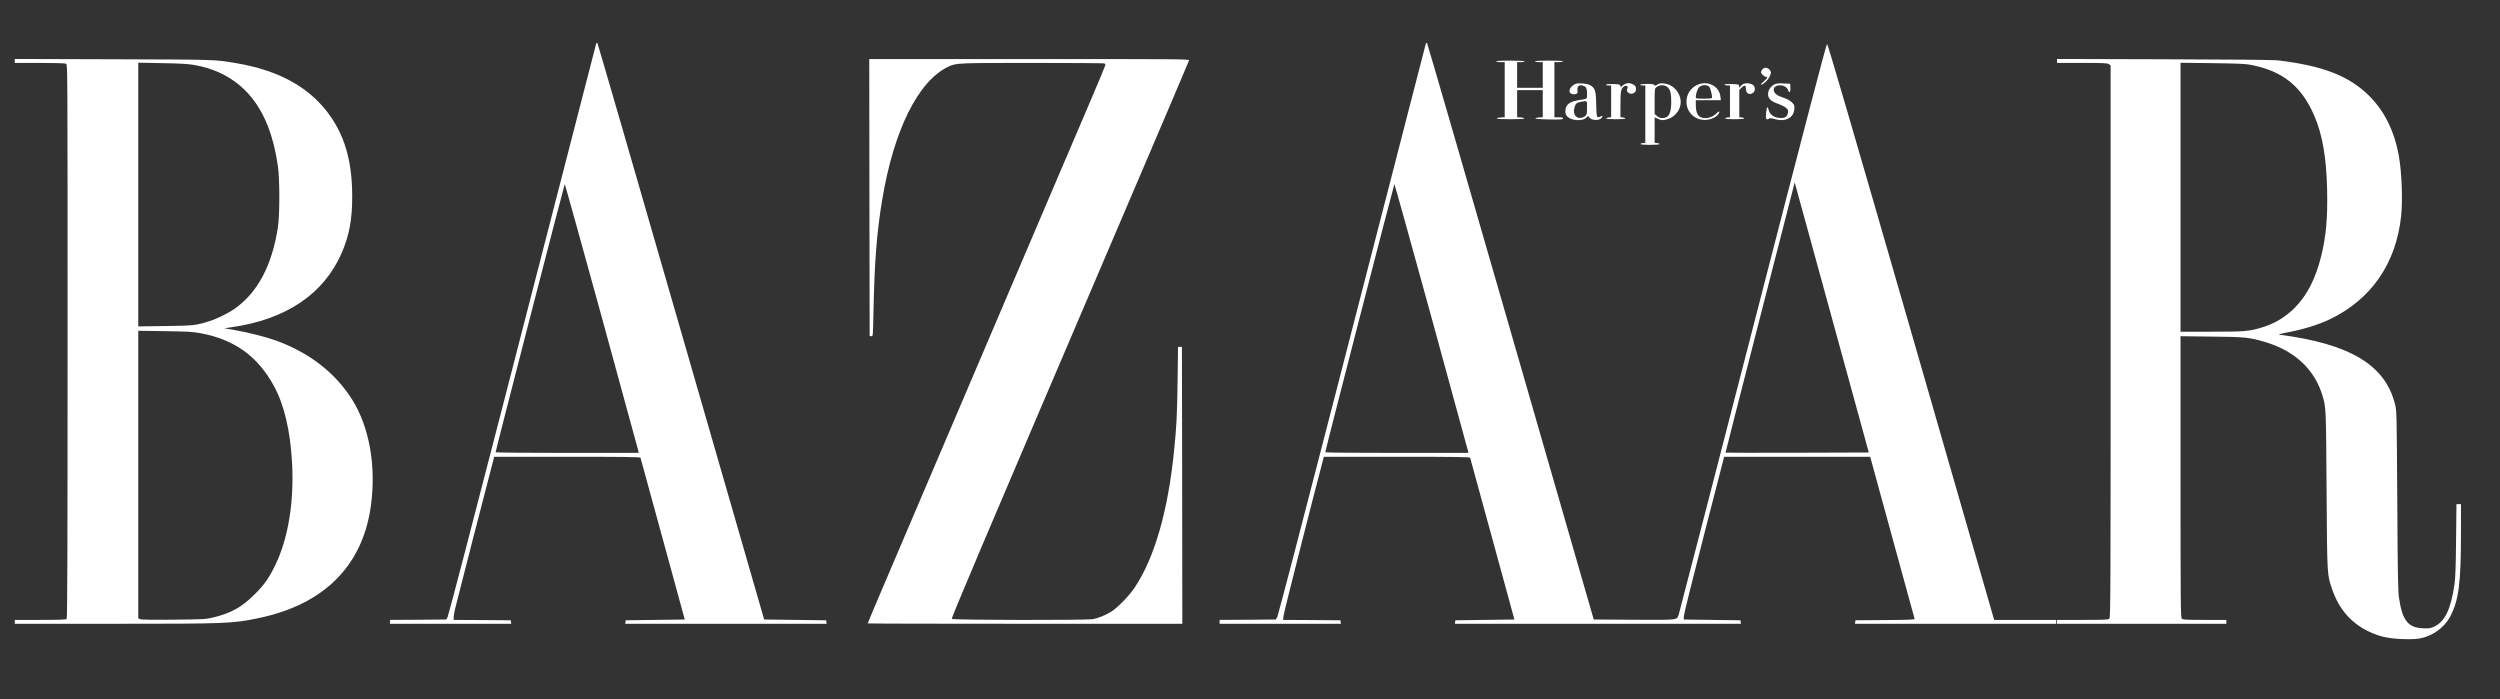 <svg width="4291" height="1200" viewBox="0 0 4291 1200" fill="none" xmlns="http://www.w3.org/2000/svg">
<rect x="0" y="0" width="4291" height="1200" fill="#333333" stroke="none"/>
<path d="M1023.33 74.8C1023.07 75.867 1010.93 122.266 996.667 178C982.267 233.733 967.333 291.866 963.333 307.333C959.333 322.666 914.4 497.333 863.333 695.2C812.4 893.2 769.6 1056.93 768.267 1059.2L765.867 1063.33L717.6 1063.73L669.333 1064V1067.33V1070.67H773.467H877.467L877.067 1067.6L876.667 1064.67L827.733 1064.27L778.667 1064V1059.6C778.667 1057.33 779.867 1050.53 781.2 1044.67C783.2 1035.6 837.467 824.8 845.6 794.266L848.267 784H973.467C1072.53 784 1098.8 784.4 1099.33 785.6C1099.6 786.533 1116.8 849.466 1137.6 925.333L1175.33 1063.33L1124.67 1064L1074 1064.67L1073.6 1067.6L1073.2 1070.67H1246H1418.8L1418.4 1067.6L1418 1064.67L1364.8 1064L1311.6 1063.33L1307.2 1048C1304.67 1039.6 1240.67 817.333 1164.67 554.133C1088.8 290.933 1026.13 74.933 1025.47 74.266C1024.53 73.333 1023.87 73.466 1023.33 74.8ZM1032.67 543.6C1067.07 668.933 1095.33 772.666 1095.73 774.266L1096.27 777.333H973.467C906 777.333 850.667 776.933 850.667 776.266C850.533 773.866 968.667 316 969.333 316C969.733 316 998.267 418.4 1032.67 543.6Z" fill="white"/>
<path d="M2447.33 74.8C2447.07 75.867 2434.93 122.266 2420.67 178C2406.27 233.733 2391.33 291.866 2387.33 307.333C2383.33 322.666 2338.4 497.333 2287.33 695.2C2236.4 893.2 2193.6 1056.93 2192.27 1059.2L2189.87 1063.33L2141.6 1063.73L2093.33 1064V1067.33V1070.67H2197.47H2301.47L2301.07 1067.6L2300.67 1064.67L2251.47 1064.27L2202.27 1064L2203.07 1056.93C2203.6 1051.6 2252.4 858.933 2269.6 794.266L2272.27 784H2397.47C2496.53 784 2522.8 784.4 2523.33 785.6C2523.6 786.533 2540.8 849.466 2561.6 925.333L2599.33 1063.33L2548.67 1064L2498 1064.67L2497.6 1067.6L2497.2 1070.67H2742.67H2988.13L2987.73 1067.6L2987.33 1064.67L2938.67 1064L2890 1063.33L2890.13 1057.73C2890.13 1054.53 2905.73 991.733 2924.8 918L2959.33 784H3084.67H3210L3247.87 922.4C3268.67 998.4 3286 1061.47 3286.27 1062.27C3286.8 1063.6 3275.73 1064 3235.73 1064.27L3184.67 1064.67L3184.27 1067.73L3183.87 1070.67H3356.53H3529.33V1067.33V1064H3476H3422.8L3421.33 1058.93C3420.67 1056.27 3356.53 833.733 3278.93 564.666C3181.2 226.133 3137.2 75.333 3136 75.333C3134.67 75.333 3097.6 217.466 3009.2 560.666C2940.4 827.6 2883.07 1049.2 2881.87 1052.93C2878 1064.93 2884.13 1064.13 2805.33 1063.73L2735.47 1063.33L2731.07 1048C2728.53 1039.6 2664.53 817.333 2588.67 554.133C2512.8 290.933 2450.13 74.933 2449.47 74.266C2448.53 73.333 2447.87 73.466 2447.33 74.8ZM3084.93 777.066C3017.47 777.2 2962 777.2 2961.73 776.933C2961.6 776.666 2987.2 676 3018.8 553.2C3050.27 430.4 3077.07 326.133 3078.27 321.466L3080.4 313.066L3144 544.8L3207.6 776.666L3084.93 777.066ZM2456.67 543.6C2491.07 668.933 2519.33 772.666 2519.73 774.266L2520.27 777.333H2397.47C2330 777.333 2274.67 776.933 2274.67 776.266C2274.53 773.866 2392.67 316 2393.33 316C2393.73 316 2422.27 418.4 2456.67 543.6Z" fill="white"/>
<path d="M25.333 104.666V108H68.133C95.067 108 111.733 108.533 113.467 109.333C116 110.8 116 117.466 116 585.733C116 953.466 115.6 1061.2 114.4 1062.4C113.2 1063.6 101.333 1064 69.067 1064H25.333V1067.33V1070.67H197.067C388.267 1070.67 398.4 1070.27 442.533 1061.2C555.467 1038.13 622.267 971.733 636.533 868.533C645.867 800.666 634.267 733.866 604.933 686.666C575.867 640.133 531.333 605.466 473.733 584.533C456.8 578.4 425.333 570.4 402.8 566.533L384.933 563.466L396.8 561.733C491.2 548.4 556.133 504.533 586.8 433.466C599.6 403.6 604.667 376 604.533 336.666C604.4 280.666 593.467 238.933 569.467 202.933C535.2 151.866 481.467 121.066 404 108.133C368.267 102.133 370.8 102.266 195.067 101.733L25.333 101.2V104.666ZM334.667 111.733C394.8 122.666 437.333 158.4 460 217.066C467.733 237.066 472.933 257.866 476.933 284.666C480.267 307.466 480.267 368.8 476.933 390.666C466.8 455.6 442.533 501.466 403.6 529.333C392.933 537.066 372.8 547.066 359.867 551.066C336 558.666 333.067 558.933 283.733 559.6L237.333 560.266V334V107.6L278.4 108.4C311.733 108.933 322.133 109.6 334.667 111.733ZM343.867 571.866C402.4 582.666 442.267 611.333 470.267 662.666C487.867 694.933 498.267 739.2 501.333 794.933C504.933 862.133 494.533 925.066 472.133 970.666C461.2 993.066 453.2 1004.27 436.533 1020.67C414.933 1042.13 396.533 1052.4 366.667 1059.6C353.067 1062.93 351.2 1063.07 297.733 1063.6C258.8 1064 242.133 1063.73 240.133 1062.67L237.333 1061.2V814.533V567.733L283.067 568.4C321.6 568.933 331.067 569.466 343.867 571.866Z" fill="white"/>
<path d="M1492.27 338.933L1492.67 576.666L1495.47 577.066C1498.4 577.466 1498.4 577.333 1499.2 536.4C1500.93 449.2 1504.8 400 1514.13 343.333C1534.13 222.666 1576.27 138.266 1628.4 114.133C1641.33 108.133 1644.67 108 1772.27 108C1838.67 108 1894 108.4 1895.2 108.8C1896.4 109.2 1897.33 110.4 1897.33 111.333C1897.33 112.266 1886.53 138.533 1873.2 169.6C1860 200.533 1839.6 248.133 1828 275.333C1816.4 302.4 1797.33 347.2 1785.6 374.666C1773.87 402.133 1716.13 537.466 1657.33 675.333C1598.53 813.2 1540.93 948.133 1529.33 975.333C1501.87 1039.6 1489.33 1069.33 1489.33 1070C1489.33 1070.4 1610.8 1070.67 1759.33 1070.67H2029.33L2029.07 832.933L2028.67 595.333H2025.33H2022L2021.2 654.666C2020.4 712.666 2019.47 731.2 2015.2 773.333C2004.93 876.266 1981.87 956.933 1947.87 1008C1938.13 1022.8 1917.33 1044 1906.27 1050.53C1896.53 1056.27 1884.67 1061.07 1875.87 1062.67C1864.8 1064.8 1635.33 1064.4 1633.73 1062.27C1632.53 1060.8 1677.87 953.866 1919.2 389.333C1927.2 370.666 1946 326.533 1961.07 291.333C1976 256.133 2000 200 2014.27 166.666C2028.53 133.333 2040.53 104.933 2040.93 103.6C2041.6 101.466 2027.87 101.333 1766.8 101.333H1492L1492.27 338.933Z" fill="white"/>
<path d="M3530.67 104.667V108H3573.73C3610.53 108 3617.2 108.267 3619.73 110.133L3622.67 112.133V586C3622.67 1014.93 3622.53 1060 3620.53 1061.87C3618.8 1063.73 3612.67 1064 3574.53 1064H3530.67V1067.33V1070.67H3676H3821.33V1067.33V1064H3784.13C3752 1064 3746.53 1063.73 3744.8 1061.87C3742.93 1060 3742.67 1036.13 3742.67 818.4V577.067L3795.73 577.733C3854.27 578.267 3860.93 578.933 3889.2 587.467C3939.33 602.667 3973.33 634.8 3986.4 679.467C3992.4 699.867 3992.4 697.867 3993.33 840C3994.4 991.333 3994 985.6 4003.33 1012.53C4014.67 1045.33 4035.07 1068.93 4064.8 1083.47C4083.47 1092.53 4099.07 1096.13 4124.67 1096.93C4149.6 1097.73 4158.8 1096.13 4174.53 1088.4C4186.53 1082.4 4198.93 1070.53 4205.07 1059.07C4220.27 1030.4 4224 1002 4224 913.6V865.333H4220.13H4216.27L4215.6 926.933C4215.2 972.4 4214.4 992.4 4212.93 1002.67C4206.53 1046.27 4196.53 1067.07 4177.6 1075.73C4171.47 1078.53 4168.93 1078.8 4158.93 1078.4C4133.33 1077.47 4123.47 1065.07 4117.73 1026.67C4115.87 1014.8 4115.47 989.2 4114.67 859.333C4113.73 709.867 4113.73 705.733 4110.93 694.4C4094.53 626.8 4034 590.133 3912 574.4C3910.13 574.133 3914.4 572.8 3921.33 571.467C3951.87 565.867 3978.53 557.733 3998.4 548.267C4069.47 514.4 4112.4 452.8 4121.2 371.733C4124.27 344.133 4122.4 295.333 4117.33 267.333C4109.2 222.933 4091.47 188.267 4063.6 161.733C4029.6 129.6 3986 112.933 3912 103.867C3903.07 102.667 3845.07 102.133 3715.07 101.733L3530.67 101.2V104.667ZM3862.67 111.2C3917.6 121.6 3950.27 147.6 3972.27 198.667C3986.13 230.667 3993.07 270.267 3994.27 325.333C3995.33 374.267 3992.53 405.6 3984 440C3974.4 478.533 3960 506.667 3938.8 528.133C3922.4 544.533 3904.27 555.467 3882 562.133C3860.53 568.667 3852.67 569.333 3795.87 569.333H3742.67V338.533V107.733L3797.07 108.4C3839.2 108.933 3853.87 109.467 3862.67 111.2Z" fill="white"/>
<path d="M2568 105.333C2568 106 2571.33 106.666 2575.33 106.666H2582.67V153.866V201.2L2575.73 201.6C2571.87 201.866 2568.8 202.533 2569.07 203.333C2569.2 204.133 2578.27 204.666 2592.67 204.666C2607.07 204.666 2616.13 204.133 2616.4 203.333C2616.53 202.533 2613.87 201.866 2610.4 201.6L2604 201.2V177.866V154.666H2626H2648V177.866V201.2L2641.73 201.6C2638.13 201.866 2635.33 202.533 2635.33 203.333C2635.33 204.133 2644.4 204.8 2659.07 205.066C2679.47 205.333 2682.67 205.066 2682.67 203.333C2682.67 201.733 2681.07 201.333 2675.33 201.333H2668V154V106.666H2675.33C2679.33 106.666 2682.67 106 2682.67 105.333C2682.67 104.533 2673.73 104 2658.67 104C2643.6 104 2634.67 104.533 2634.67 105.333C2634.67 106 2637.73 106.666 2641.33 106.666H2648V128.666V150.666H2626H2604V128.666V106.666H2610.8C2614.93 106.666 2617.2 106.133 2616.67 105.333C2616.13 104.533 2606.4 104 2591.87 104C2576.8 104 2568 104.533 2568 105.333Z" fill="white"/>
<path d="M3025.47 118.533C3023.87 120.133 3022.67 122.533 3022.67 123.867C3022.67 126.667 3028.53 132 3031.47 132C3034.8 132 3033.47 134.4 3027.07 139.867C3022.8 143.6 3021.47 145.333 3022.93 145.333C3026.8 145.333 3035.73 136.267 3038.13 129.867C3040.4 124 3040.27 123.733 3037.73 120.267C3034.4 115.733 3029.07 114.933 3025.47 118.533Z" fill="white"/>
<path d="M2704 144.133C2697.2 146.933 2692.53 153.6 2694.27 158.133C2695.47 161.2 2700.8 162.8 2704.8 161.333C2708 160.133 2708.27 159.467 2707.6 155.2C2706.53 148.533 2710.13 144.933 2716.27 146.8C2722.53 148.533 2724 151.333 2724 160.933C2724 170.4 2725.2 169.6 2708.67 172C2698.13 173.733 2691.47 177.2 2688.67 182.667C2686.13 187.733 2686.13 194.667 2688.8 198.4C2694.93 207.333 2716.27 209.067 2723.33 201.333C2725.73 198.667 2725.73 198.667 2727.6 201.333C2731.47 206.8 2744.27 207.6 2748.8 202.533C2751.6 199.333 2750.53 197.867 2746.93 200.133C2745.47 201.067 2743.47 201.333 2742.27 200.933C2740.53 200.267 2740.13 196.533 2739.73 179.067C2739.33 155.6 2737.87 151.2 2729.2 146.133C2724.27 143.2 2709.07 142 2704 144.133ZM2724 183.867C2724 196.533 2723.47 198.133 2718.53 200.667C2707.2 206.533 2698.53 197.467 2702.53 184C2704.4 177.733 2706.27 176.267 2713.47 174.8C2724.53 172.667 2724 172.133 2724 183.867Z" fill="white"/>
<path d="M2787.07 145.333C2784.67 146.8 2782.67 148.667 2782.53 149.6C2782.4 150.533 2782 149.867 2781.47 148C2780.53 144.8 2780 144.667 2769.47 144.267C2762.93 144 2757.73 144.4 2756.8 145.333C2755.87 146.267 2756.93 146.667 2760.4 146.667H2765.33V173.867V201.2L2761.07 201.6C2758.67 201.867 2756.8 202.533 2757.07 203.333C2757.2 204.133 2763.73 204.667 2773.33 204.667C2782.93 204.667 2789.47 204.133 2789.73 203.333C2789.87 202.533 2788 201.867 2785.73 201.6L2781.33 201.2V179.2C2781.33 155.733 2782.4 151.067 2788.13 148C2791.87 145.867 2795.2 148.533 2793.2 152.133C2790 158.133 2798.4 163.6 2804.67 159.467C2807.2 157.867 2808 156.133 2808 152.667C2808 148.8 2807.2 147.467 2803.73 145.333C2801.33 143.867 2797.6 142.667 2795.33 142.667C2793.2 142.667 2789.33 143.867 2787.07 145.333Z" fill="white"/>
<path d="M2844.67 145.2C2841.33 147.467 2840.53 147.6 2839.6 146C2838.8 144.533 2835.87 144 2827.33 144C2821.2 144 2815.73 144.533 2815.33 145.333C2814.8 146.133 2816.4 146.667 2819.2 146.667H2824V195.867V245.2L2819.73 245.6C2817.33 245.867 2815.47 246.533 2815.73 247.333C2815.87 248.133 2822.4 248.667 2832 248.667C2841.6 248.667 2848.13 248.133 2848.4 247.333C2848.53 246.533 2846.67 245.867 2844.4 245.6L2840 245.2V223.333V201.467L2846.13 204.133C2851.33 206.533 2853.07 206.667 2858.8 205.467C2876.27 201.733 2887.6 185.467 2884.13 169.067C2881.07 155.067 2869.47 144.4 2855.73 143.2C2850.13 142.667 2847.87 143.067 2844.67 145.2ZM2862.27 149.733C2866.93 153.867 2868.67 160.8 2868.53 175.333C2868.4 194.933 2864.13 202.667 2853.2 202.667C2849.73 202.667 2846.93 201.6 2844.13 199.2L2840 195.733V174.133C2840 154.533 2840.27 152.133 2842.53 150.133C2848 145.2 2857.07 144.933 2862.27 149.733Z" fill="white"/>
<path d="M2912.27 146.133C2901.07 151.733 2894.67 162.267 2894.67 174.933C2894.8 192.4 2908.27 205.733 2926 205.867C2935.6 205.867 2945.2 201.733 2949.33 196C2952.8 191.067 2950.67 189.733 2946.53 194.133C2941.6 199.467 2934.13 202.667 2926.93 202.667C2915.33 202.667 2910.67 196.133 2910.67 179.6V172H2932.13H2953.73L2952.93 165.867C2950.93 147.333 2930.13 137.2 2912.27 146.133ZM2933.87 149.2C2935.73 151.2 2938.67 162.533 2938.67 167.467C2938.67 168.933 2935.6 169.333 2924.67 169.333C2911.47 169.333 2910.67 169.2 2910.67 166.533C2910.67 160.933 2913.73 152.133 2916.4 149.6C2921.2 145.2 2930.13 144.933 2933.87 149.2Z" fill="white"/>
<path d="M2992.53 144C2990.93 144.667 2988.67 146.4 2987.6 148L2985.6 150.933L2985.07 147.867C2984.67 144.8 2984.13 144.667 2972.4 144.267C2964.4 144 2960 144.4 2960 145.333C2960 146 2962.13 146.667 2964.67 146.667H2969.33V173.867V201.2L2965.07 201.6C2962.67 201.867 2960.8 202.533 2961.07 203.333C2961.2 204.133 2967.73 204.667 2977.33 204.667C2986.93 204.667 2993.47 204.133 2993.73 203.333C2993.87 202.533 2992 201.867 2989.73 201.6L2985.33 201.2V177.867V154.4L2989.33 150.4C2994.27 145.467 2996.67 146.133 2996.67 152.267C2996.67 160.533 3002.53 163.867 3009.07 159.2C3012 157.2 3012.8 152.933 3011.2 148.667C3009.33 143.867 2999.2 141.333 2992.53 144Z" fill="white"/>
<path d="M3045.33 144.933C3039.2 148.133 3034.67 155.067 3034.67 161.467C3034.67 169.067 3039.33 173.733 3051.73 178.133C3057.33 180.133 3063.73 183.333 3065.87 185.467C3069.2 188.533 3069.6 189.733 3068.8 193.867C3067.47 200.667 3063.2 203.2 3054.13 202.4C3044.67 201.6 3038 196.8 3036 189.333C3035.2 186.4 3034 184 3033.47 184C3032.8 184 3031.87 188.267 3031.33 193.467C3030.27 204 3031.33 206.533 3035.73 203.867C3037.87 202.533 3039.87 202.667 3046.8 204.533C3064.53 209.6 3078.53 202.267 3079.73 187.6C3080.27 180.8 3080 180.133 3075.47 175.6C3072.27 172.4 3067.87 169.867 3061.47 167.867C3050.8 164.4 3045.87 160.8 3044.67 155.867C3041.87 143.867 3065.07 142.933 3069.2 154.933C3071.33 160.933 3073.6 158 3073.07 150L3072.67 143.733L3061.33 143.2C3052.4 142.8 3049.07 143.2 3045.33 144.933Z" fill="white"/>
</svg>
